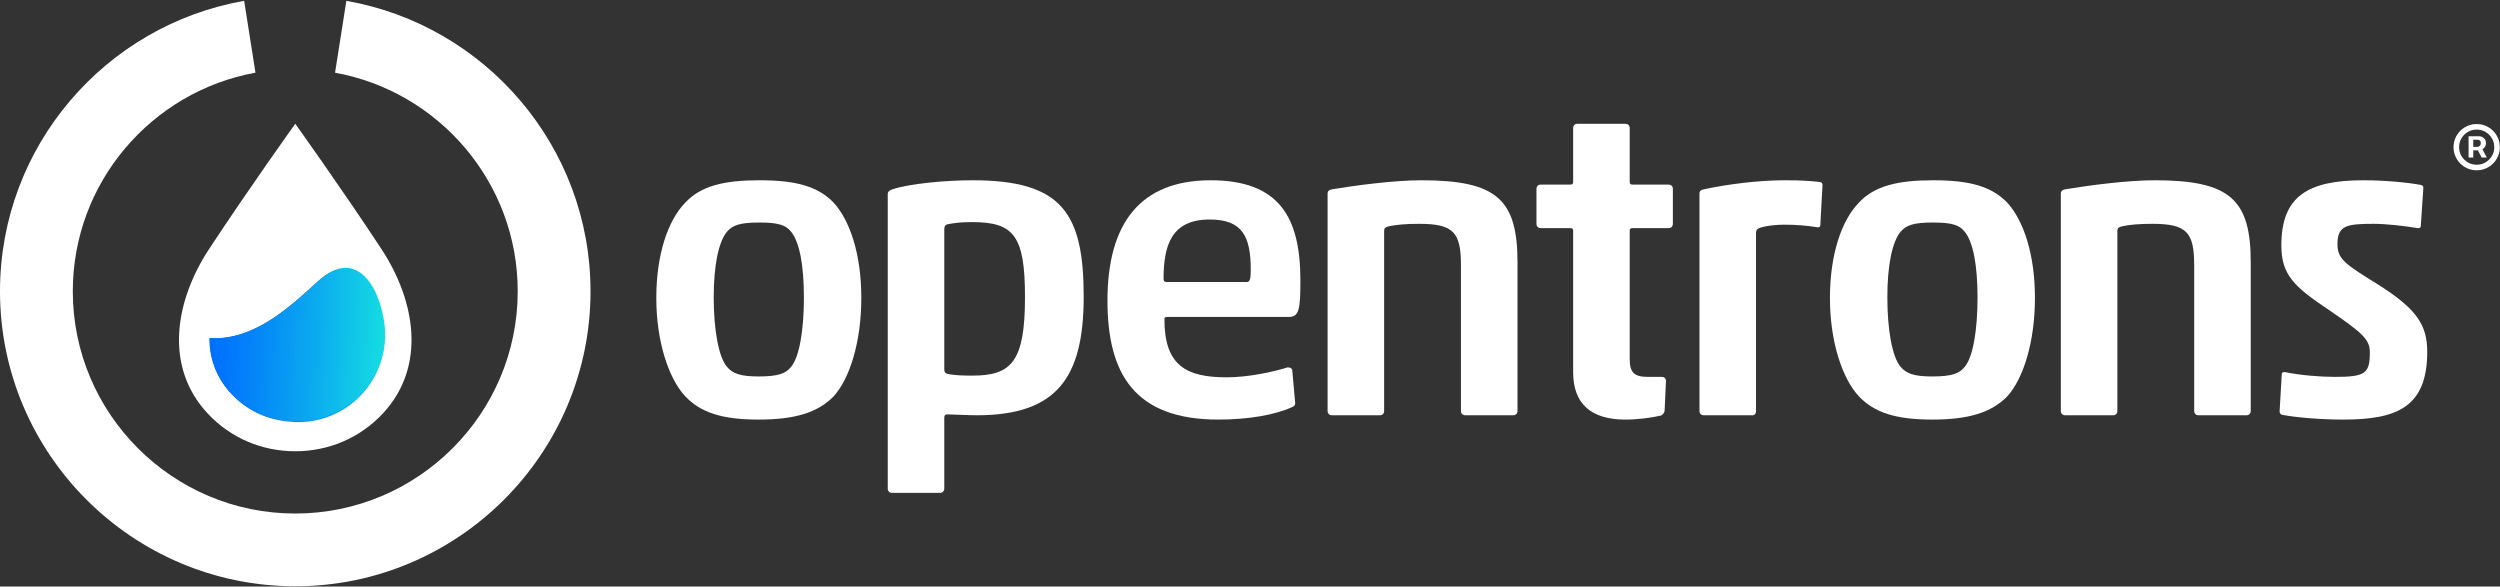 <svg fill="none" viewBox="0 0 780 183" height="183" width="780" xmlns="http://www.w3.org/2000/svg">
  <rect x="0" y="0" width="780" height="183" fill="#333333" stroke="none"/>
  <g clip-path="url(#clip0_3867_10968)">
    <g clip-path="url(#clip1_3867_10968)">
      <path fill="white" d="M226.853 114.495C228.603 116.513 230.89 117.456 236.681 117.456C242.876 117.456 245.166 116.513 246.783 114.495C249.474 111.401 250.821 102.658 250.821 92.836C250.821 82.88 249.474 75.482 246.783 72.252C245.166 70.234 242.876 69.427 236.951 69.427C230.89 69.427 228.603 70.234 226.853 72.252C224.158 75.482 222.678 82.88 222.678 92.836C222.678 102.658 224.158 111.401 226.853 114.495ZM260.113 123.645C255.131 128.754 247.993 130.908 236.681 130.908C225.369 130.908 218.637 128.754 213.79 123.645C208.538 117.992 204.767 106.425 204.767 92.969C204.767 79.382 208.402 68.754 213.79 63.239C218.637 57.993 225.909 56.244 236.951 56.244C248.397 56.244 255.131 58.126 260.113 63.239C265.23 68.891 268.731 79.382 268.731 92.969C268.731 106.425 265.23 117.992 260.113 123.645Z"></path>
      <path fill="white" d="M294.615 115.301C294.615 115.974 294.885 116.513 295.692 116.647C298.116 117.186 301.08 117.186 303.504 117.186C315.623 117.186 319.797 112.746 319.797 92.702C319.797 73.464 316.297 69.294 303.234 69.294C299.867 69.294 297.712 69.564 295.692 69.967C294.749 70.1 294.615 70.906 294.615 71.579V115.301ZM338.112 92.566C338.112 117.992 329.625 129.563 304.714 129.563C301.754 129.563 297.309 129.294 295.692 129.294C294.885 129.294 294.615 129.563 294.615 130.369V152.432C294.615 153.238 294.076 153.778 293.268 153.778H278.322C277.512 153.778 276.975 153.238 276.975 152.432V60.548C276.975 60.011 277.245 59.472 278.455 59.069C283.573 57.32 294.885 56.244 303.367 56.244C331.244 56.244 338.112 66.333 338.112 92.566Z"></path>
      <path fill="white" d="M363.842 87.993H388.753C389.829 87.993 390.233 87.723 390.233 84.092C390.233 73.867 387.676 68.485 377.443 68.485C365.458 68.485 363.032 76.558 363.032 87.05C363.032 87.59 363.301 87.993 363.842 87.993ZM380.135 130.908C353.876 130.908 345.528 116.513 345.528 93.778C345.528 69.697 355.76 56.244 377.712 56.244C399.258 56.244 405.722 67.948 405.722 87.453C405.722 96.603 405.318 98.89 402.087 98.89H364.112C363.439 98.89 363.301 99.157 363.301 99.697C363.301 114.092 370.172 117.723 382.696 117.723C389.56 117.723 397.505 115.974 401.684 114.629C402.357 114.629 402.895 114.765 403.164 115.301L404.106 125.796C404.106 126.332 403.837 126.738 403.164 127.005C397.912 129.426 389.56 130.908 380.135 130.908Z"></path>
      <path fill="white" d="M457.167 129.563C456.356 129.563 455.817 129.024 455.817 128.218V82.747C455.817 72.522 453.529 69.83 442.755 69.83C438.717 69.83 435.48 70.1 433.195 70.639C432.25 70.906 431.849 71.176 431.849 71.985V128.218C431.849 129.024 431.311 129.563 430.5 129.563H415.553C414.746 129.563 414.208 129.024 414.208 128.218V60.414C414.208 59.608 414.746 59.202 415.553 59.069C422.828 57.859 434.948 56.244 443.425 56.244C467.127 56.244 473.463 62.297 473.463 81.938V128.218C473.463 129.024 472.918 129.563 472.113 129.563H457.167Z"></path>
      <path fill="white" d="M507.118 130.909C496.344 130.909 490.822 125.929 490.822 116.11V71.985C490.822 71.446 490.553 71.176 490.015 71.176H480.724C479.917 71.176 479.375 70.639 479.375 69.83V58.935C479.375 58.126 479.917 57.59 480.724 57.59H490.015C490.553 57.59 490.822 57.32 490.822 56.781V39.966C490.822 39.158 491.364 38.621 492.168 38.621H507.118C507.926 38.621 508.464 39.158 508.464 39.966V56.781C508.464 57.32 508.733 57.59 509.272 57.59H520.584C521.392 57.59 521.934 58.126 521.934 58.935V69.83C521.934 70.639 521.392 71.176 520.584 71.176H509.272C508.733 71.176 508.464 71.446 508.464 71.985V111.94C508.464 116.377 509.945 117.589 514.252 117.589H518.431C519.1 117.589 519.777 117.859 519.777 118.934L519.373 127.948C519.373 128.754 518.7 129.563 518.024 129.697C515.063 130.369 510.89 130.909 507.118 130.909Z"></path>
      <path fill="white" d="M556.63 70.1C554.476 70.1 550.977 70.37 548.823 71.176C548.012 71.579 547.878 71.985 547.878 72.658V128.218C547.878 129.16 547.339 129.697 546.397 129.563H531.585C530.774 129.563 530.236 129.024 530.236 128.218V60.414C530.236 59.608 530.774 59.202 531.585 59.069C538.318 57.589 548.285 56.244 556.902 56.244C561.344 56.244 564.174 56.377 567.811 56.781C568.484 56.916 568.615 57.186 568.615 57.859L567.942 70.234C567.942 70.639 567.673 71.042 567 70.906C563.77 70.37 560.398 70.1 556.63 70.1Z"></path>
      <path fill="white" d="M593.023 114.495C594.773 116.513 597.061 117.456 602.852 117.456C609.047 117.456 611.335 116.513 612.957 114.495C615.649 111.401 616.991 102.658 616.991 92.836C616.991 82.88 615.649 75.482 612.957 72.252C611.335 70.234 609.047 69.427 603.125 69.427C597.061 69.427 594.773 70.234 593.023 72.252C590.331 75.482 588.851 82.88 588.851 92.836C588.851 102.658 590.331 111.401 593.023 114.495ZM626.285 123.645C621.302 128.754 614.165 130.908 602.852 130.908C591.543 130.908 584.81 128.754 579.961 123.645C574.708 117.992 570.94 106.425 570.94 92.969C570.94 79.382 574.574 68.754 579.961 63.239C584.81 57.993 592.081 56.244 603.125 56.244C614.572 56.244 621.302 58.126 626.285 63.239C631.4 68.891 634.902 79.382 634.902 92.969C634.902 106.425 631.4 117.992 626.285 123.645Z"></path>
      <path fill="white" d="M685.934 129.563C685.126 129.563 684.585 129.023 684.585 128.217V82.746C684.585 72.521 682.303 69.829 671.529 69.829C667.488 69.829 664.254 70.099 661.966 70.638C661.024 70.905 660.617 71.175 660.617 71.984V128.217C660.617 129.023 660.082 129.563 659.274 129.563H644.324C643.513 129.563 642.978 129.023 642.978 128.217V60.413C642.978 59.607 643.513 59.201 644.324 59.068C651.595 57.858 663.716 56.243 672.202 56.243C695.901 56.243 702.23 62.296 702.23 81.937V128.217C702.23 129.023 701.695 129.563 700.887 129.563H685.934Z"></path>
      <path fill="white" d="M711.238 128.351L711.917 116.647C711.917 116.244 712.456 115.974 712.991 116.11C717.439 117.05 723.896 117.589 728.345 117.589C737.907 117.589 739.391 116.647 739.391 109.922C739.391 105.886 737.093 103.866 726.46 96.603C715.555 89.339 711.783 85.571 711.783 76.558C711.783 61.357 719.858 56.244 737.366 56.244C743.83 56.244 751.239 56.916 755.412 57.723C755.815 57.859 756.084 57.993 756.084 58.665L755.277 70.639C755.277 70.906 754.876 71.312 754.331 71.176C750.297 70.503 744.509 69.83 740.599 69.83C732.113 69.83 729.287 70.37 729.287 76.155C729.287 80.862 731.578 82.344 742.211 88.935C754.066 96.469 757.296 101.445 757.296 109.786C757.296 127.005 747.868 130.908 731.171 130.908C723.768 130.908 716.359 130.236 712.049 129.427C711.648 129.294 711.238 129.024 711.238 128.351Z"></path>
      <path fill="white" d="M108.064 0.262L104.537 22.678C136.901 28.545 161.528 56.886 161.528 90.882C161.528 129.116 130.392 160.222 92.12 160.222C53.849 160.222 22.713 129.116 22.713 90.882C22.713 56.886 47.34 28.545 79.704 22.678L76.177 0.262C32.958 7.831 0 45.572 0 90.882C0 141.629 41.326 182.912 92.12 182.912C142.916 182.912 184.241 141.629 184.241 90.882C184.241 45.572 151.284 7.831 108.064 0.262Z"></path>
      <path fill="white" d="M92.122 38.618C92.127 38.622 106.391 58.536 118.952 77.614C129.786 94.069 132.941 114.394 119.577 128.869C112.192 136.868 102.219 140.77 92.264 140.79C92.258 140.79 92.252 140.791 92.246 140.793C92.239 140.794 92.233 140.796 92.226 140.796V140.802C92.216 140.802 92.206 140.801 92.196 140.8C92.186 140.799 92.176 140.799 92.166 140.799C92.159 140.799 92.153 140.799 92.146 140.799C92.142 140.8 92.139 140.8 92.136 140.8V140.802C92.131 140.802 92.126 140.801 92.121 140.801C92.116 140.801 92.11 140.802 92.105 140.802V140.8C92.102 140.8 92.099 140.8 92.096 140.799C92.089 140.799 92.082 140.799 92.076 140.799C92.065 140.799 92.055 140.799 92.045 140.8C92.035 140.801 92.026 140.802 92.016 140.802V140.796C92.009 140.796 92.002 140.794 91.995 140.793C91.989 140.791 91.983 140.79 91.977 140.79C82.022 140.77 72.049 136.868 64.664 128.869C51.3 114.394 54.455 94.069 65.29 77.614C77.851 58.536 92.114 38.622 92.119 38.618L92.121 38.623L92.122 38.618ZM99.259 87.731C101.696 85.5 104.913 83.611 108.108 83.892C108.553 83.931 108.997 84.013 109.439 84.141C116.852 86.29 119.836 98.666 119.622 105.183C119.134 120.06 106.665 131.726 91.772 131.238C91.027 131.214 90.412 131.159 89.866 131.087C82.989 130.593 76.335 127.596 71.459 121.954C67.281 117.12 65.427 111.406 65.443 105.575C78.971 106.3 89.696 96.484 98.977 87.989C99.071 87.903 99.165 87.817 99.259 87.731Z" clip-rule="evenodd" fill-rule="evenodd"></path>
      <path fill="url(#paint0_linear_3867_10968)" d="M108.321 83.919C105.126 83.638 101.909 85.527 99.472 87.758C90.127 96.31 79.322 106.334 65.657 105.602C65.641 111.433 67.494 117.147 71.673 121.981C76.549 127.623 83.202 130.62 90.079 131.114C90.626 131.185 91.24 131.24 91.986 131.265C106.878 131.753 119.347 120.087 119.836 105.21C120.049 98.693 117.065 86.317 109.652 84.168C109.211 84.039 108.766 83.958 108.321 83.919Z"></path>
      <path fill="url(#paint1_linear_3867_10968)" d="M108.503 84.331C105.308 84.05 102.091 85.939 99.654 88.17C90.309 96.722 79.503 106.746 65.838 106.014C65.823 111.845 67.676 117.559 71.854 122.393C76.73 128.035 83.384 131.032 90.261 131.526C90.808 131.597 91.422 131.653 92.167 131.677C107.06 132.164 119.529 120.499 120.017 105.622C120.231 99.105 117.247 86.729 109.834 84.579C109.392 84.451 108.948 84.37 108.503 84.331Z"></path>
      <path fill="url(#paint2_linear_3867_10968)" d="M108.491 83.591C105.258 83.308 102.004 85.216 99.539 87.47C90.085 96.111 79.154 106.24 65.328 105.5C65.312 111.391 67.187 117.166 71.415 122.049C76.349 127.75 83.079 130.778 90.037 131.278C90.59 131.35 91.212 131.406 91.966 131.43C107.032 131.923 119.646 120.136 120.141 105.103C120.356 98.519 117.337 86.014 109.839 83.842C109.392 83.712 108.943 83.63 108.493 83.591H108.491Z"></path>
      <path fill="white" d="M770.197 49.161V42.505H773.572C773.845 42.505 774.14 42.583 774.458 42.739C774.777 42.889 775.049 43.124 775.269 43.443C775.499 43.755 775.614 44.152 775.614 44.633C775.614 45.12 775.496 45.535 775.263 45.878C775.026 46.215 774.741 46.47 774.403 46.644C774.074 46.819 773.759 46.906 773.464 46.906H771.028V45.824H773.014C773.211 45.824 773.424 45.724 773.654 45.526C773.891 45.327 774.005 45.03 774.005 44.633C774.005 44.224 773.891 43.948 773.654 43.803C773.424 43.659 773.224 43.587 773.05 43.587H771.658V49.161H770.197ZM774.222 46.022L775.883 49.161H774.278L772.653 46.022H774.222ZM772.725 53.129C771.727 53.129 770.788 52.943 769.918 52.57C769.045 52.197 768.277 51.68 767.614 51.018C766.954 50.357 766.435 49.59 766.061 48.719C765.69 47.847 765.503 46.912 765.503 45.914C765.503 44.916 765.69 43.981 766.061 43.109C766.435 42.237 766.954 41.471 767.614 40.809C768.277 40.148 769.045 39.631 769.918 39.258C770.788 38.885 771.727 38.699 772.725 38.699C773.723 38.699 774.659 38.885 775.532 39.258C776.405 39.631 777.173 40.148 777.833 40.809C778.496 41.471 779.015 42.237 779.386 43.109C779.76 43.981 779.947 44.916 779.947 45.914C779.947 46.912 779.76 47.847 779.386 48.719C779.015 49.59 778.496 50.357 777.833 51.018C777.173 51.68 776.405 52.197 775.532 52.57C774.659 52.943 773.723 53.129 772.725 53.129ZM772.725 51.397C773.736 51.397 774.655 51.151 775.486 50.658C776.317 50.164 776.98 49.503 777.472 48.673C777.968 47.844 778.214 46.924 778.214 45.914C778.214 44.904 777.968 43.984 777.472 43.154C776.98 42.324 776.317 41.663 775.486 41.17C774.655 40.677 773.736 40.43 772.725 40.43C771.714 40.43 770.792 40.677 769.961 41.17C769.13 41.663 768.471 42.324 767.975 43.154C767.482 43.984 767.236 44.904 767.236 45.914C767.236 46.924 767.482 47.844 767.975 48.673C768.471 49.503 769.13 50.164 769.961 50.658C770.792 51.151 771.714 51.397 772.725 51.397Z"></path>
    </g>
  </g>
  <defs>
    <linearGradient gradientUnits="userSpaceOnUse" y2="108.699" x2="133.994" y1="106.456" x1="65.629" id="paint0_linear_3867_10968">
      <stop stop-color="#006CFA"></stop>
      <stop stop-color="#00BDFF" offset="1"></stop>
    </linearGradient>
    <linearGradient gradientUnits="userSpaceOnUse" y2="109.111" x2="134.176" y1="106.868" x1="65.81" id="paint1_linear_3867_10968">
      <stop stop-color="#006CFA"></stop>
      <stop stop-color="#00BDFF" offset="1"></stop>
    </linearGradient>
    <linearGradient gradientUnits="userSpaceOnUse" y2="108.638" x2="134.461" y1="106.362" x1="65.297" id="paint2_linear_3867_10968">
      <stop stop-color="#006FFF"></stop>
      <stop stop-color="#037FFA" offset="0.16"></stop>
      <stop stop-color="#0BABEF" offset="0.48"></stop>
      <stop stop-color="#19F1DD" offset="0.92"></stop>
      <stop stop-color="#1CFFDA" offset="1"></stop>
    </linearGradient>
    <clipPath id="clip0_3867_10968">
      <rect fill="white" height="183" width="780"></rect>
    </clipPath>
    <clipPath id="clip1_3867_10968">
      <rect fill="white" height="183" width="780"></rect>
    </clipPath>
  </defs>
</svg>

